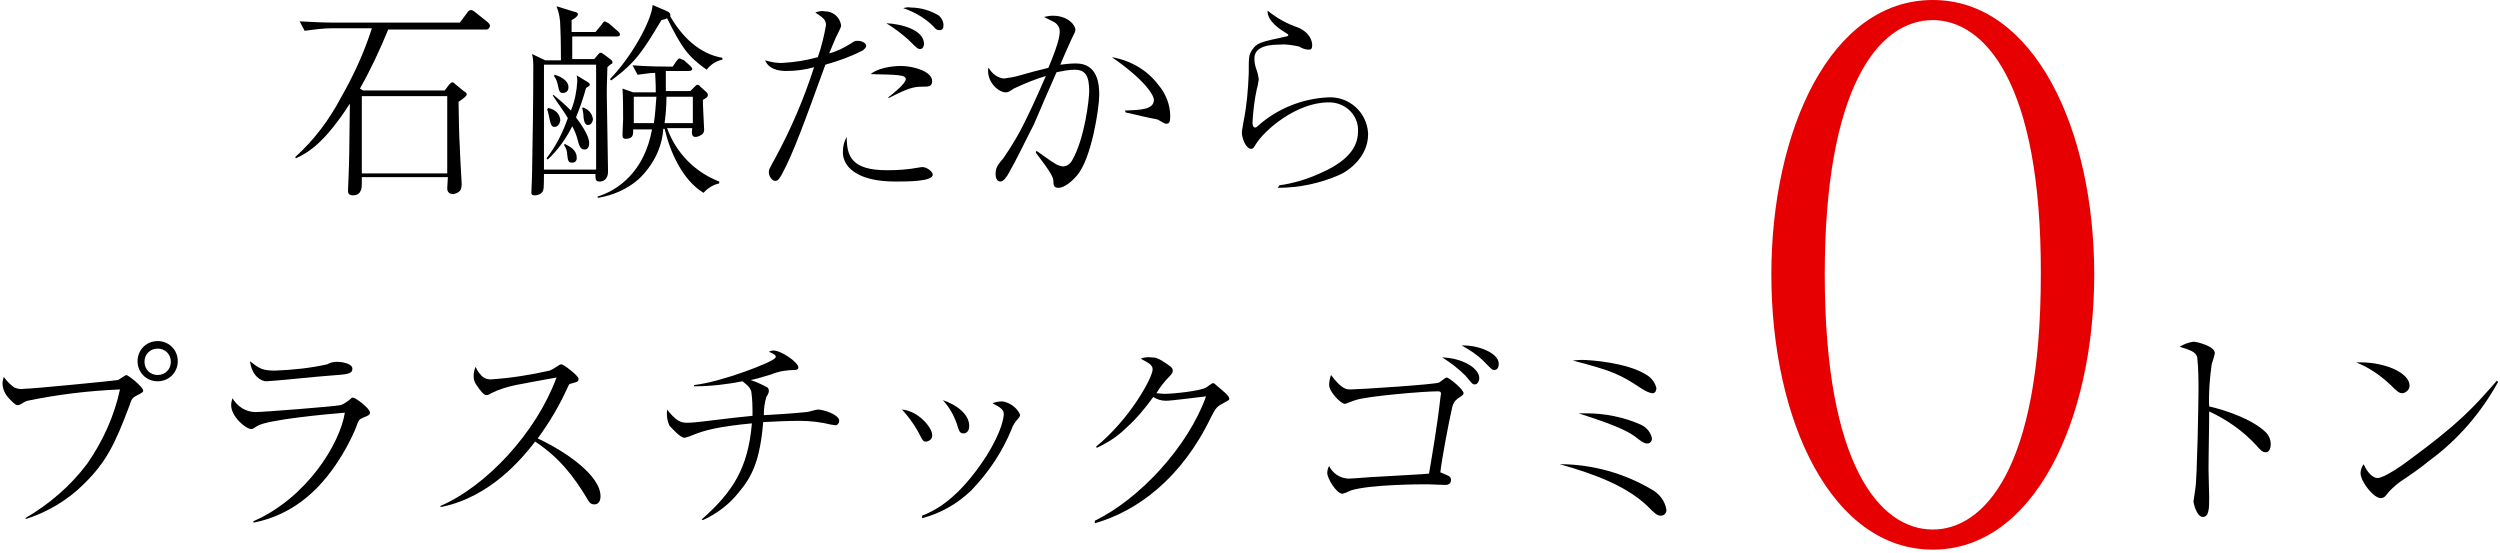 <?xml version="1.0" encoding="utf-8"?>
<!-- Generator: Adobe Illustrator 25.2.1, SVG Export Plug-In . SVG Version: 6.00 Build 0)  -->
<svg version="1.1" id="content" xmlns="http://www.w3.org/2000/svg" xmlns:xlink="http://www.w3.org/1999/xlink" x="0px" y="0px"
	 viewBox="0 0 398 88" style="enable-background:new 0 0 398 88;" xml:space="preserve" width="398" height="88">
<style type="text/css">
	.st0{fill:#E60001;}
</style>
<g id="text">
	<path d="M77.5,4.7H61.8c-1.3,3.2-2.8,6.4-4.5,9.4l0.5,0.3h13l0.6-0.8c0.2-0.2,0.4-0.5,0.6-0.5s0.4,0.2,0.6,0.4l1.1,0.9
		c0.2,0.2,0.6,0.3,0.6,0.6s-0.4,0.6-1.3,1.2c0,1,0.1,6.1,0.2,7.2c0,0.7,0.3,5.8,0.3,5.9c0,0.7-0.2,1-0.3,1.1c-0.3,0.3-0.6,0.4-1,0.5
		c-1,0-1-0.7-1-1s0.1-1.4,0.1-1.7H57.6c0,1.7,0,1.8-0.2,2.2c-0.2,0.5-0.7,0.7-1.2,0.7c-0.8,0-0.8-0.5-0.8-0.8s0.1-2,0.1-2.4
		c0.1-2.6,0.1-3.1,0.2-11.4c-4,6.2-6.6,7.8-8.6,8.7l-0.1-0.2c3-2.7,5.4-5.9,7.3-9.5c2-3.5,3.7-7.2,4.9-11h-6.3
		c-1.5,0-2.9,0.2-4.4,0.4l-0.8-1.5c1.8,0.1,3.9,0.2,5.7,0.2h19.8l1.2-1.6c0.1-0.2,0.3-0.4,0.6-0.4c0.2,0,0.5,0.2,0.6,0.3l2,1.6
		c0.1,0.1,0.4,0.3,0.4,0.6S77.7,4.7,77.5,4.7z M71.3,15.3H57.6v12.3h13.6V15.3z"/>
	<path d="M98.3,5.8h-7.2c0,0.6,0,3.1,0,3.6h3.5l0.6-0.7c0.1-0.1,0.2-0.3,0.4-0.3s0.2,0,0.6,0.3l0.8,0.6c0.4,0.3,0.5,0.4,0.5,0.6
		s0,0.2-0.2,0.3s-0.4,0.3-0.6,0.5c0,1-0.1,2.1-0.1,4.3c0,1.9,0.2,10.5,0.2,12.3c0,1.3-0.8,1.6-1.3,1.6c-0.7,0-0.7-0.3-0.7-1.2h-8.2
		c0,0.2,0,2.3-0.1,2.5c-0.1,0.6-0.8,0.9-1.4,0.9s-0.5-0.4-0.5-0.6c0-0.4,0.1-2.3,0.1-2.6c0.1-5.3,0.2-11.6,0.2-17
		c0-0.8,0-1.6-0.2-2.3l2.1,1h2.5c0-0.7,0-3.4-0.1-5.4c0-1.1-0.2-2.2-0.6-3.2l2.6,0.8c0.7,0.2,0.8,0.2,0.8,0.5s-0.6,0.7-1,0.9
		c0,0.6,0,0.8,0,1.9h3.8l1-1.2c0.2-0.3,0.3-0.5,0.5-0.5c0.2,0.1,0.4,0.2,0.6,0.3L98.4,5c0.2,0.2,0.3,0.3,0.3,0.5S98.5,5.8,98.3,5.8z
		 M94.9,10.3h-8.3V27h8.3L94.9,10.3z M93.3,14c-0.4,1.5-1,3.2-1.6,4.7c0.3,0.4,2.1,2.7,2.1,4.1c0,0.8-0.4,1-0.7,1
		c-0.5,0-0.8-0.2-1.1-1.4c-0.2-0.8-0.5-1.6-0.9-2.3c-1,2-2.3,3.8-3.9,5.3L87,25.2c1.5-1.9,2.6-4.1,3.4-6.4c-0.5-0.9-1.7-2.5-2.4-3.6
		l0.1-0.1c1,0.8,1.9,1.6,2.8,2.5c0.6-1.5,0.9-3,1-4.6c0-0.3,0-0.7-0.1-1l1.5,0.9c0.5,0.3,0.6,0.4,0.6,0.6S93.6,13.8,93.3,14z
		 M88.3,20.2c-0.4,0-0.6-0.2-0.8-1.2c-0.1-0.5-0.2-1.1-0.4-1.6l0.2-0.2c1.9,0.4,1.9,1.9,1.9,2C89.1,19.7,88.8,20.2,88.3,20.2
		C88.3,20.2,88.3,20.2,88.3,20.2z M89.6,14.8c-0.5,0-0.6-0.3-0.8-1.3c-0.1-0.5-0.3-1-0.6-1.4l0.1-0.2c0.7,0.2,2.2,0.8,2.2,2
		C90.5,14.5,90.1,14.8,89.6,14.8C89.6,14.8,89.6,14.8,89.6,14.8L89.6,14.8z M91.1,25.9c-0.6,0-0.7-0.3-0.8-1.3
		c0-0.5-0.2-1.1-0.5-1.5l0.1-0.2c0.8,0.4,1.9,1,1.9,2.1C91.9,25.5,91.6,25.9,91.1,25.9C91.2,25.9,91.2,25.9,91.1,25.9L91.1,25.9z
		 M93.6,19.9c-0.4,0-0.6-0.4-0.7-1.2c0-0.5-0.1-1-0.2-1.5l0.1-0.1c0.9,0.3,1.5,1,1.6,1.9C94.3,19.6,94,19.9,93.6,19.9L93.6,19.9z
		 M112,30.7c-3.3-2-5.3-6.4-6.2-10.2h-0.2c-0.2,3.1-1.7,5.9-3.9,8c-1.8,1.6-4.1,2.6-6.5,3l-0.1-0.2c3.3-1,7.5-4,8.7-10.7h-3
		c0,0.7,0.1,1.5-1.2,1.5c-0.4,0-0.5-0.2-0.5-0.7c0-0.6,0.1-1.7,0.1-2.4c0-1.3,0-3.6-0.1-4.9l1.7,0.6h3.6c0-0.5,0-1.5-0.1-3.1
		c-0.9,0-1.8,0.2-2.8,0.3l-0.8-1.5c2.6,0.2,5,0.2,5.6,0.2h0.8l0.6-0.9c0.1-0.1,0.3-0.4,0.5-0.4c0.2,0.1,0.5,0.2,0.7,0.3l1,0.9
		c0.2,0.2,0.3,0.3,0.3,0.5s-0.3,0.3-0.5,0.3h-3.7c0,1.2,0,2.1,0,3.2h3.9l0.6-0.6c0.3-0.3,0.4-0.4,0.5-0.4c0.2,0,0.4,0.1,0.5,0.3
		l1,0.9c0.1,0.1,0.2,0.3,0.2,0.4c0,0.3-0.2,0.5-0.8,0.8c0,0.5,0,0.7,0.1,2.7c0,0.2,0.1,1.9,0.1,2.1c0,0.3-0.2,0.7-0.5,0.8
		c-0.3,0.2-0.6,0.3-0.9,0.3c-0.6,0-0.6-0.6-0.5-1.4h-4c1.4,3.9,4.4,7,8.3,8.5v0.3C113.6,29.4,112.7,29.9,112,30.7L112,30.7z
		 M112.5,11.1c-3.1-2.2-4-3.6-6.3-8.2c-0.1,0.1-0.8,0.3-0.9,0.3c-2.9,4.8-4,6.7-8,9.6l-0.2-0.2c3.4-3.5,6.6-9.2,6.8-11.8l2.1,0.9
		c0.5,0.2,0.8,0.4,0.7,0.9c1.9,3.3,4.7,6,8.3,6.6v0.3C114,9.7,113.1,10.3,112.5,11.1L112.5,11.1z M100.9,15.4v4.2h3.2
		c0.2-1.4,0.3-2.8,0.4-4.2H100.9z M110.3,15.4h-4.2c0,1.4-0.1,2.8-0.3,4.2h4.5L110.3,15.4z"/>
	<path d="M135.5,6.9c0.6-0.4,0.6-0.4,1.1-0.4s1.3,0.3,1.3,0.8c0,0.3-0.3,0.5-0.5,0.7c-1.9,1-3.9,1.7-6,2.3
		c-3.2,8.8-5.1,14.1-6.9,17.4c-0.4,0.7-0.6,1.1-1.1,1.1s-1-0.8-1-1.3s0-0.5,1-2.3c2.5-4.6,4.6-9.5,6.2-14.5
		c-1.4,0.4-2.9,0.6-4.4,0.6c-2.4,0-3.1-1-3.4-1.7c1,0.3,2,0.5,3,0.4c1.8-0.1,3.6-0.4,5.4-0.9c0.6-1.7,1-3.4,1.3-5.1
		c0-1-0.7-1.3-1.7-2c0.5-0.2,1-0.3,1.5-0.2c1.3,0,2.4,0.9,2.6,2.2c0,0.2,0,0.3-0.4,1.1c-0.6,1.1-1,2.3-1.5,3.4
		C133.2,8.2,134.4,7.6,135.5,6.9z M141.2,27.1c1.7,0,3.3-0.1,4.9-0.4c0.6-0.1,0.6-0.1,0.8-0.1c0.6,0,1.6,0.7,1.6,1.2
		c0,1.1-4,1.1-5.9,1.1c-2.7,0-5.3-0.4-7.1-1.9c-0.9-0.8-1.4-1.9-1.3-3c0-0.8,0.2-1.5,0.6-2.2C134.8,24.8,135.5,27.1,141.2,27.1z
		 M141.4,15.5c0.8-0.6,2.8-2.2,2.8-2.9s-1.3-0.7-5.6-0.8c1.6-1.3,4.6-1.3,4.8-1.3c2.1,0,5,0.9,5,2.4c0,0.9-0.6,0.9-1.6,0.9
		c-1.3,0-2.2,0.2-5.3,1.8L141.4,15.5z M147.1,7c0,0.2-0.1,0.8-0.6,0.8c-0.4,0-0.5-0.1-1.8-1.4c-1.1-1-2.3-1.9-3.6-2.7
		C143.4,3.8,147.1,4.7,147.1,7z M145,1.2c1.6,0,3.2,0.5,4.5,1.3c0.4,0.4,0.7,0.9,0.7,1.5c0,0.4-0.1,0.8-0.6,0.8s-0.7-0.2-1-0.6
		c-1.3-1.3-3-2.3-4.8-2.9C144.1,1.2,144.6,1.1,145,1.2z"/>
	<path d="M165,24c1,0.7,2.2,1.6,2.9,2c0.4,0.3,0.8,0.4,1.3,0.5c0.6,0,1.2-0.4,1.5-1c2-3.5,2.7-9.7,2.7-11c0-2.4-0.6-3.4-2.3-3.4
		c-1,0-1.9,0.2-2.9,0.4c-0.6,1.3-3.1,7.1-3.6,8.3c-1.4,2.7-2.8,5.7-4.2,8.1c-0.1,0.1-0.6,1-1.1,1s-0.8-0.4-0.8-1.2
		c0-1.1,0.4-1.5,1.3-2.6c1.3-1.9,2.5-3.9,3.5-6c1.2-2.4,2.9-6.3,3.2-7c-1.7,0.5-3.4,1.2-5.1,2c-0.7,0.5-0.9,0.6-1.3,0.6
		c-1.1,0-2.8-1.5-2.8-3.4c0-0.2,0-0.4,0.1-0.5c0.5,0.9,1.4,1.6,2.4,1.7c0.7-0.1,1.5-0.2,2.2-0.4c2.8-0.8,2.9-0.8,4.9-1.3
		c0.6-1.4,1.8-4.4,1.8-5.6c0.1-0.8-0.4-1.5-1.1-1.8c-0.2-0.1-1.2-0.6-1.4-0.7c0.4-0.1,0.9-0.2,1.4-0.2c2.4,0,3.6,1.5,3.6,2.2
		c0,0.3,0,0.3-0.6,1.5c-0.3,0.6-1.6,3.6-1.8,4.1c0.8-0.1,1.6-0.2,2.5-0.2c3.5,0,3.7,3.4,3.7,5c0,2-1.2,10.2-3.6,12.9
		c-0.4,0.5-1.8,1.9-2.9,1.9c-0.7,0-0.8-0.4-0.8-1s-0.2-1.2-2.8-4.6L165,24z M179.1,17.6c2.3-0.1,4.6-0.1,4.6-1.7
		c0-0.8-1.6-3.3-6.7-6.8c2.9,0.5,5.6,2,7.4,4.4c1.2,1.4,1.9,3.2,1.9,5c0,0.8-0.1,1.2-0.6,1.2c-0.3,0-0.4-0.1-1.1-0.5
		c-0.4-0.3-0.7-0.2-2.8-0.7c-0.3-0.1-1.8-0.4-2.6-0.6L179.1,17.6z"/>
	<path d="M203.7,29.5c2.1-0.3,4.2-0.9,6.2-1.8c3.5-1.5,6.3-3.5,6.3-6.8c0.1-2.5-1.9-4.5-4.4-4.6c-0.1,0-0.2,0-0.3,0
		c-5.1,0-10.2,4.4-11.6,6.7c-0.3,0.5-0.4,0.7-0.7,0.7c-0.9,0-1.5-1.8-1.5-2.6c0-0.3,0.2-1.2,0.3-1.9c0.5-2.5,0.7-5,0.8-7.5
		c0-2.6,0-2.9,0.5-3.7c0.8-1.2,1.3-1.3,5.5-2.2c0.1,0,0.3-0.1,0.3-0.2c0,0,0,0,0,0c0-0.2-0.2-0.2-0.6-0.5c-0.7-0.4-2.8-1.8-2.7-3.4
		c1.5,1.2,3.1,2.1,4.9,2.7c2,0.9,2.2,2.3,2.2,2.8c0,0.7-0.3,0.7-0.6,0.7c-0.5,0-1-0.2-1.5-0.5c-1-0.2-2-0.4-3-0.3
		c-1.3,0-4.1,0.1-4.1,2.2c0,0.6,0.1,1.1,0.3,1.7c0.2,0.5,0.3,1,0.4,1.6c0,0.1-0.2,1.3-0.3,1.5c-0.4,1.8-0.6,3.6-0.7,5.4
		c0,0.4,0.1,0.8,0.4,0.8c0.1,0,0.2,0,0.4-0.2c3.1-2.8,7.1-4.4,11.2-4.6c3.3-0.2,6.2,2.3,6.4,5.7c0,0.1,0,0.2,0,0.2
		c0,3.5-3,5.8-4.7,6.5c-3,1.3-6.3,2-9.7,2L203.7,29.5z"/>
	<path d="M4,82.5c3.8-2.2,7.2-5.1,9.9-8.7c2.5-3.6,4.3-7.6,5.2-11.8c-4.9,0.2-9.9,0.8-14.7,1.8c-0.4,0.1-0.7,0.3-1,0.5
		c-0.2,0.1-0.4,0.2-0.6,0.2c-0.4,0-1-0.7-1.3-1c-0.7-0.7-1.1-1.6-1.1-2.5c0-0.3,0.1-0.6,0.2-1c0.5,0.7,1.1,1.3,1.7,1.7
		c0.5,0.2,1,0.3,1.5,0.2c1.4,0,14.5-1.3,15-1.4c0.2-0.1,1.2-0.8,1.3-0.8c0.3,0,2.7,1.9,2.7,2.5c0,0.2-0.1,0.3-1.1,0.8
		c-0.6,0.3-0.8,0.6-1.1,1.6c-2.3,6.1-3.7,9-7.3,12.5c-2.5,2.5-5.7,4.4-9.1,5.5L4,82.5z M25.1,60.7c-1.8,0-3.2-1.4-3.2-3.2
		s1.4-3.2,3.2-3.2c1.8,0,3.2,1.4,3.2,3.2C28.3,59.3,26.9,60.7,25.1,60.7C25.1,60.7,25.1,60.7,25.1,60.7z M25.1,55.5
		c-1.2,0-2.1,0.9-2.1,2.1s0.9,2.1,2.1,2.1s2.1-0.9,2.1-2.1S26.3,55.5,25.1,55.5z"/>
	<path d="M40.3,83c8.5-3.7,13.8-12.3,14.6-17.3c-2.6,0.2-12.3,1.1-13.9,2.1c-0.7,0.4-0.7,0.5-1,0.5c-0.9,0-3.2-2-3.2-3.8
		c0-0.4,0.1-0.7,0.2-1.1c0.8,1.3,2.1,2.2,3.7,2.2c1.3,0,12.6-0.9,13.5-1.1c0.3-0.1,0.6-0.2,1.5-0.9c0.2-0.2,0.3-0.3,0.5-0.3
		c0.4,0,2.7,1.7,2.7,2.4c0,0.3-0.1,0.4-1.1,0.8c-0.7,0.3-0.7,0.4-1.1,1.5c-0.3,0.8-3,7.2-7.9,11.2c-2.4,2-5.3,3.4-8.4,4L40.3,83z
		 M43.8,59c2.8-0.1,5.6-0.4,8.3-1c0.5-0.3,1-0.4,1.6-0.4c0.5,0,2.4,0.2,2.4,1.1s-1,0.9-3.6,1.1c-1.6,0.1-9.3,0.9-10.1,0.9
		s-2.3-0.8-2.6-3.2C41.3,58.7,41.8,59,43.8,59z"/>
	<path d="M70,80.6c7.5-3.2,15.4-11.8,18.6-20.5c-1.1,0.2-5.6,1-6.5,1.2c-1.4,0.3-2.7,0.7-3.9,1.3c-0.5,0.3-0.6,0.3-0.8,0.3
		c-0.4,0-1-0.8-1.4-1.4c-0.4-0.5-0.6-1-0.6-1.6c0-0.5,0.1-1,0.3-1.5c0.2,0.4,0.4,0.8,0.7,1.1c0.4,0.6,1,0.9,1.7,0.9
		c3.2-0.2,6.3-0.7,9.4-1.4c0.5-0.2,0.9-0.5,1.4-0.8c0.3-0.2,0.4-0.2,0.5-0.2c0.3,0,2.7,1.8,2.7,2.3s-0.2,0.5-1.3,0.8
		c-0.2,0-0.3,0.3-0.4,0.5c-1.3,2.9-2.9,5.6-4.8,8.2c4.5,2.1,10,5.9,10,9.2c0,0.2,0,1.3-1,1.3c-0.5,0-0.8-0.3-1-0.7
		c-2.2-3.7-4.5-6.7-8.4-9.3c-2.1,2.7-7.1,8.8-14.9,10.4L70,80.6z"/>
	<path d="M111.7,82.7c5-4.4,7.4-8.2,8-15.3c-5.3,0.5-7.6,1.1-9.5,1.9c-0.2,0.1-1.1,0.4-1.2,0.4c-0.7,0-1.9-1.4-2.4-1.9
		c-0.4-0.8-0.5-1.7-0.4-2.6c1.4,1.8,2.2,2.1,3.1,2.1c0.9,0,1.7-0.1,2.6-0.2c3.5-0.4,3.9-0.5,7.9-0.9c0-1.3,0-2.6-0.2-3.9
		c-0.2-0.6-0.5-0.9-1.4-1.6c-2.5,0.5-5.1,0.8-7.7,0.8v-0.2c4.4-0.5,12.4-3.6,12.9-4.3c0.1-0.1,0.1-0.1,0.1-0.2
		c0-0.2-0.1-0.4-1.1-0.8c0.2-0.1,0.5-0.2,0.7-0.2c1.3,0,4,1.9,4,2.7c0,0.3-0.3,0.4-0.5,0.4c-1.3,0-2.6,0.2-3.8,0.7
		c-1.6,0.5-2.7,0.8-3.3,0.9c0.9,0.3,1.8,0.7,2.7,1.2c0.1,0.1,0.2,0.3,0.2,0.5c0,0.2,0,0.4-0.4,1c-0.3,1-0.4,1.9-0.4,2.9
		c1.9-0.1,4.9-0.3,6.8-0.5c0.3,0,1.5-0.4,1.8-0.4c0.9,0,3.4,0.8,3.4,1.8c0,0.4-0.3,0.7-0.6,0.7c0,0,0,0,0,0c-0.2,0-0.5-0.1-0.7-0.1
		c-1.6-0.4-3.3-0.6-5-0.6c-1.9,0-3.9,0.1-5.8,0.2c-0.5,6-1.7,8.6-3.9,11.2c-1.5,1.9-3.5,3.4-5.7,4.4L111.7,82.7z"/>
	<path d="M148.4,69.2c0.1,0.5-0.3,1-0.9,1.1c0,0-0.1,0-0.1,0c-0.4,0-0.5-0.1-1.2-1.5c-0.7-1.3-1.6-2.5-2.6-3.6
		C146.2,65.4,148.4,68.1,148.4,69.2z M146.8,82.1c2-0.8,5.8-2.6,10.3-9.6c2.4-3.9,2.7-6,2.7-6.6s-0.4-1-1.8-1.7
		c0.5-0.2,1-0.3,1.6-0.3c1.2,0.2,2.3,1,2.8,2.1c0,0.3-0.1,0.4-0.7,1.1c-0.2,0.3-0.5,0.7-0.6,1.1c-1.5,3.7-3.7,7-6.5,9.9
		c-2.2,2.1-4.8,3.6-7.8,4.4L146.8,82.1z M154.3,67.8c0,1-0.6,1.2-0.9,1.2c-0.6,0-0.7-0.3-1.1-1.6c-0.5-1.4-1.2-2.6-2.2-3.7
		C152.2,64.4,154.3,65.9,154.3,67.8z"/>
	<path d="M174.3,82.9c7.2-3.5,14.9-11.9,17.7-19.8c-1,0.1-5.4,0.7-6.4,0.7c-0.7,0-1.4-0.2-2-0.6c-1.3,1.8-2.7,3.5-4.4,5
		c-1.3,1.3-2.9,2.3-4.6,3.1l-0.1-0.2c5.4-4.4,9-11,9-12.3c0-0.7-0.6-1-1.9-1.7c0.5-0.2,1.1-0.3,1.7-0.2c0.6,0,1,0,2.7,1.2
		c0.6,0.4,0.7,0.6,0.7,0.9s-0.1,0.5-0.5,0.9c-0.8,0.8-1.5,1.7-2.1,2.7c0.3,0,0.9,0.1,1.2,0.1c1.7,0,5.9-0.5,6.7-1
		c0.2-0.1,0.9-0.7,1.1-0.7s0.3,0.1,0.5,0.3c1.4,1.2,2.1,1.7,2.1,2.2c0,0.2-0.1,0.2-0.8,0.6c-1.1,0.6-1.3,0.7-2.1,2.3
		c-4.7,9.8-11.8,15-18.5,16.9L174.3,82.9z"/>
	<path d="M215,62c1.3,0,13.6-0.8,14.1-1.1c0.2-0.1,1-0.8,1.2-0.8c0.4,0,2.7,1.9,2.7,2.5c0,0.2-0.1,0.3-1,0.9
		c-0.4,0.3-0.7,0.8-0.8,1.3c-0.6,2.6-1.7,8.5-1.9,10.4c1.2,0.5,1.7,0.6,1.7,1.2c0,0.8-0.7,0.8-1,0.8s-2.4-0.1-2.8-0.1
		c-0.7,0-9.2,0-12.2,1c-0.4,0.2-0.8,0.4-1.3,0.5c-0.9,0-2.4-2.4-2.4-3.3c0-0.4,0.1-0.8,0.3-1.1c0.6,1.2,1.7,1.9,3,2
		c0.8,0,4-0.3,4.7-0.3c1.3-0.1,7.6-0.4,8.2-0.5c0.5-3,1.3-7.5,1.8-12c0-0.2,0.1-0.5,0.1-0.7c0-0.3-0.1-0.4-0.5-0.4
		c-2.4,0-11.5,0.8-13.1,1.4c-0.1,0-1.6,0.6-1.7,0.6c-0.6,0-2.5-1.9-2.5-3c0-0.5,0.1-1.1,0.3-1.6C213.6,62,214.4,62,215,62z
		 M235.5,60.2c0,0.5-0.3,1-0.7,1s-0.4-0.1-1.5-1.4c-1.1-1.1-2.4-2.1-3.7-2.9C232.8,57,235.5,58.6,235.5,60.2L235.5,60.2z
		 M238.6,57.9c0,0.7-0.3,1-0.7,1s-0.5-0.2-1.7-1.4c-1-1-2.2-1.8-3.5-2.5C235.3,54.9,238.6,56.2,238.6,57.9L238.6,57.9z"/>
	<path d="M262.9,77.9c1.3,0.7,2.2,1.9,2.4,3.3c0,0.5-0.4,0.9-0.9,0.9c0,0,0,0,0,0c-0.6,0-1-0.4-2.2-1.6c-3.3-3.1-8.2-5-13.9-6.6
		C253.4,73.9,258.5,75.3,262.9,77.9z M251.9,57.3c1.2,0,7,0.4,10.1,2.3c0.9,0.5,1.5,1.3,1.7,2.2c0,0.4-0.2,0.8-0.6,0.8
		c0,0-0.1,0-0.1,0c-0.6-0.1-1.1-0.4-1.6-0.7c-3.5-2.3-4.5-2.8-11-4.5C251.2,57.3,251.5,57.3,251.9,57.3L251.9,57.3z M252.5,65.8
		c3,0,6,0.6,8.7,1.8c0.9,0.4,1.6,1.2,1.8,2.2c0,0.4-0.3,0.8-0.7,0.8c0,0-0.1,0-0.1,0c-0.5,0-1-0.4-1.9-1.1c-1.4-1-3.4-1.9-9-3.7
		C251.7,65.8,252.1,65.8,252.5,65.8L252.5,65.8z"/>
	<path d="M360.7,68.8c0.5,0.5,0.8,1.2,0.8,1.9c0,0.8-0.3,1.3-0.8,1.3c-0.5,0-0.8-0.3-1.5-1.1c-2.1-2.3-4.7-4.1-7.5-5.4
		c0,3.1-0.1,6.3-0.1,9.3c0,0.7,0.1,3.8,0.1,4.4c0,1.6,0,3.1-1,3.1s-1.5-2.2-1.5-2.5c0-0.1,0.3-1.8,0.3-2c0.3-1.8,0.5-14.2,0.5-15.5
		c0-1.8,0-3.6-0.2-5.4c-0.2-0.9-1.2-1.2-2.8-1.7c0.7-0.4,1.4-0.7,2.2-0.8c0.5,0,3.4,0.7,3.4,1.8c0,0.2-0.3,1.2-0.5,1.8
		c-0.3,2.2-0.5,4.5-0.4,6.7C354.3,65.3,358.5,66.7,360.7,68.8z"/>
	<path d="M383.6,61.4c0,0.6-0.5,1.1-1.1,1.2c-0.6,0-0.9-0.3-1.9-1.3c-1.6-1.5-3.4-2.8-5.5-3.6C379.2,57.5,383.6,59.2,383.6,61.4z
		 M397.7,60.8c-2.7,4.9-6.4,9.2-10.9,12.5c-1.6,1.3-2.9,2.2-4.7,3.4c-0.8,0.6-1.6,1.3-2.2,2.1c-0.2,0.3-0.5,0.5-0.9,0.5
		c-1.1,0-3.2-2.6-3.2-4c0-0.5,0.2-1,0.5-1.4c0.6,1.4,1.5,2.2,2.2,2.2c1.1,0,4.2-2.2,5.5-3.2c7.3-5.4,9.7-7.9,13.5-12.3L397.7,60.8z"
		/>
</g>
<path id="zero" class="st0" d="M307.7,87.5C291.6,87.5,282,67,282,43.7C282,20.8,291.4,0,307.7,0c16.1,0,25.7,20.5,25.7,43.7
	S323.8,87.5,307.7,87.5z M307.7,3.2c-8.7,0-17.2,10.8-17.2,40.5c0,30.4,8.8,40.6,17.2,40.6c8,0,17.2-9.4,17.2-40.6
	C325,12.7,315.7,3.2,307.7,3.2z"/>
</svg>
